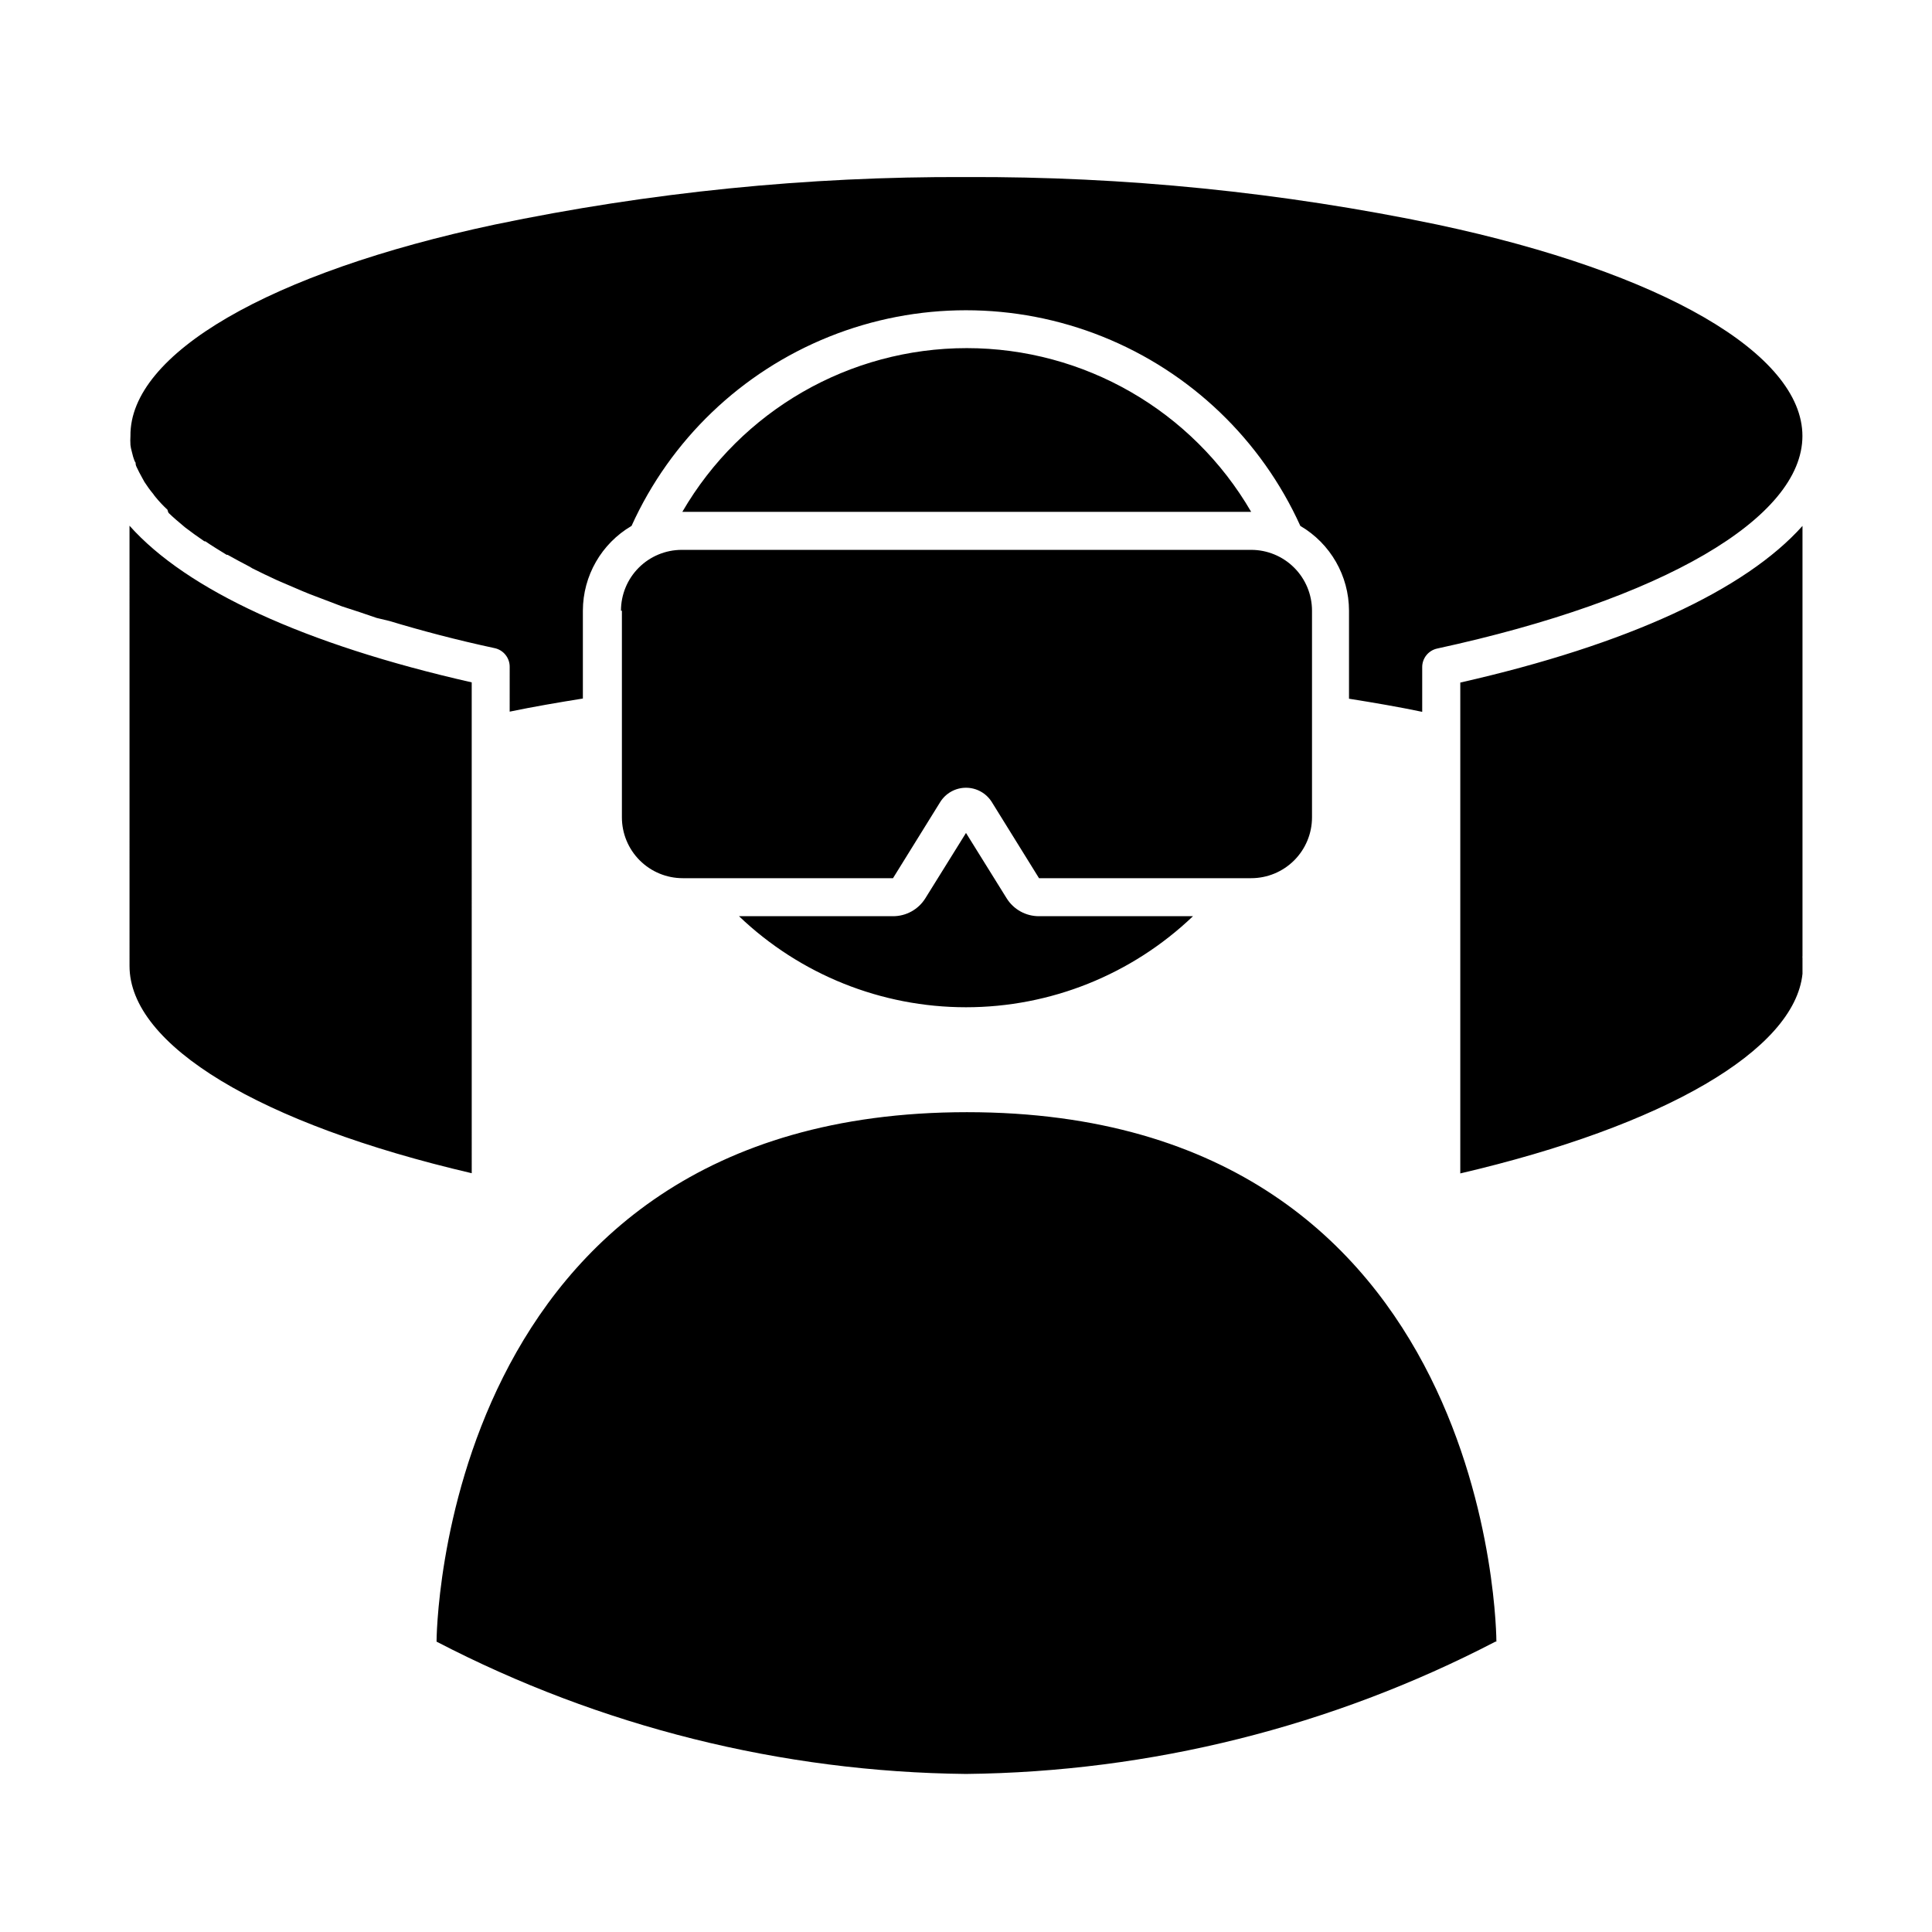 <?xml version="1.0" encoding="UTF-8"?>
<!-- Uploaded to: ICON Repo, www.svgrepo.com, Generator: ICON Repo Mixer Tools -->
<svg fill="#000000" width="800px" height="800px" version="1.1" viewBox="144 144 512 512" xmlns="http://www.w3.org/2000/svg">
 <path d="m178.57 261.86c-0.051-0.773-0.051-1.547 0-2.32-0.25-21.762 36.828-43.328 96.531-56.023 41.074-8.566 82.934-12.785 124.89-12.594 41.957-0.191 83.816 4.027 124.89 12.594 59.699 12.695 96.781 34.262 96.781 56.023 0 21.766-37.082 43.379-96.781 56.328-2.363 0.508-4.035 2.621-3.981 5.039v11.738c-6.246-1.309-12.746-2.418-19.398-3.477v-23.328c-0.016-9.246-4.922-17.793-12.898-22.469-10.344-22.84-29.102-40.801-52.367-50.145-23.266-9.34-49.238-9.34-72.504 0-23.266 9.344-42.023 27.305-52.367 50.145-7.977 4.676-12.883 13.223-12.898 22.469v23.277c-6.602 1.059-13.098 2.168-19.398 3.477l0.004-11.789c0.051-2.418-1.617-4.531-3.981-5.039-10.078-2.168-19.246-4.586-27.91-7.203l-3.379-0.809-4.434-1.512-4.785-1.562-3.426-1.309-5.039-1.914-1.965-0.805-5.996-2.57-0.805-0.352c-2.266-1.059-4.434-2.066-6.5-3.125l-0.652-0.402c-2.016-1.059-4.031-2.117-5.894-3.176h-0.25c-1.965-1.211-3.879-2.367-5.644-3.578h-0.25c-1.781-1.211-3.461-2.418-5.039-3.629l-0.301-0.25c-1.461-1.211-2.871-2.418-4.133-3.629l-0.004 0.004c-0.148-0.266-0.25-0.555-0.301-0.855-1.137-1.051-2.195-2.18-3.176-3.379-0.215-0.254-0.418-0.523-0.602-0.805-0.84-1.008-1.613-2.07-2.32-3.172l-0.555-1.008c-0.555-1.008-1.109-2.016-1.562-3.023-0.453-1.008 0-0.906-0.453-1.41h0.004c-0.348-0.867-0.617-1.762-0.809-2.672-0.168-0.574-0.285-1.168-0.352-1.762zm232.21 120.21-10.781-17.332-10.781 17.332c-1.848 2.953-5.086 4.742-8.566 4.734h-40.809c16.199 15.484 37.746 24.129 60.156 24.129 22.406 0 43.953-8.645 60.152-24.129h-40.809c-3.481 0.008-6.719-1.781-8.562-4.734zm64.789-102.43c-15.598-26.855-44.312-43.383-75.371-43.383-31.059 0-59.77 16.527-75.367 43.383zm64.992 299.41s0-140.31-140.31-140.31c-140.31 0.004-140.56 140.31-140.56 140.31 43.371 22.535 91.438 34.547 140.31 35.066 48.871-0.52 96.938-12.531 140.31-35.066zm-231.75-273.21v54.766c0 4.273 1.699 8.375 4.723 11.398s7.125 4.723 11.398 4.723h55.723l12.496-20.152c1.469-2.371 4.059-3.816 6.852-3.816 2.789 0 5.379 1.445 6.852 3.816l12.496 20.152h56.223c4.277 0 8.375-1.699 11.398-4.723s4.723-7.125 4.723-11.398v-54.766c0-4.273-1.699-8.375-4.723-11.398s-7.121-4.723-11.398-4.723h-150.89c-4.277 0-8.379 1.699-11.402 4.723-3.023 3.023-4.719 7.125-4.719 11.398zm-39.801 32.949v-13.953c-44.438-10.078-75.57-24.535-90.688-41.516l0.004 116.68c0 21.008 34.512 41.816 90.688 54.914zm352.67-55.418c-15.113 16.93-46.25 31.438-90.688 41.516v130.08c54.008-12.594 88.57-32.648 90.688-52.898v-2.066-2.117c-0.027-0.184-0.027-0.371 0-0.555z"/>
</svg>